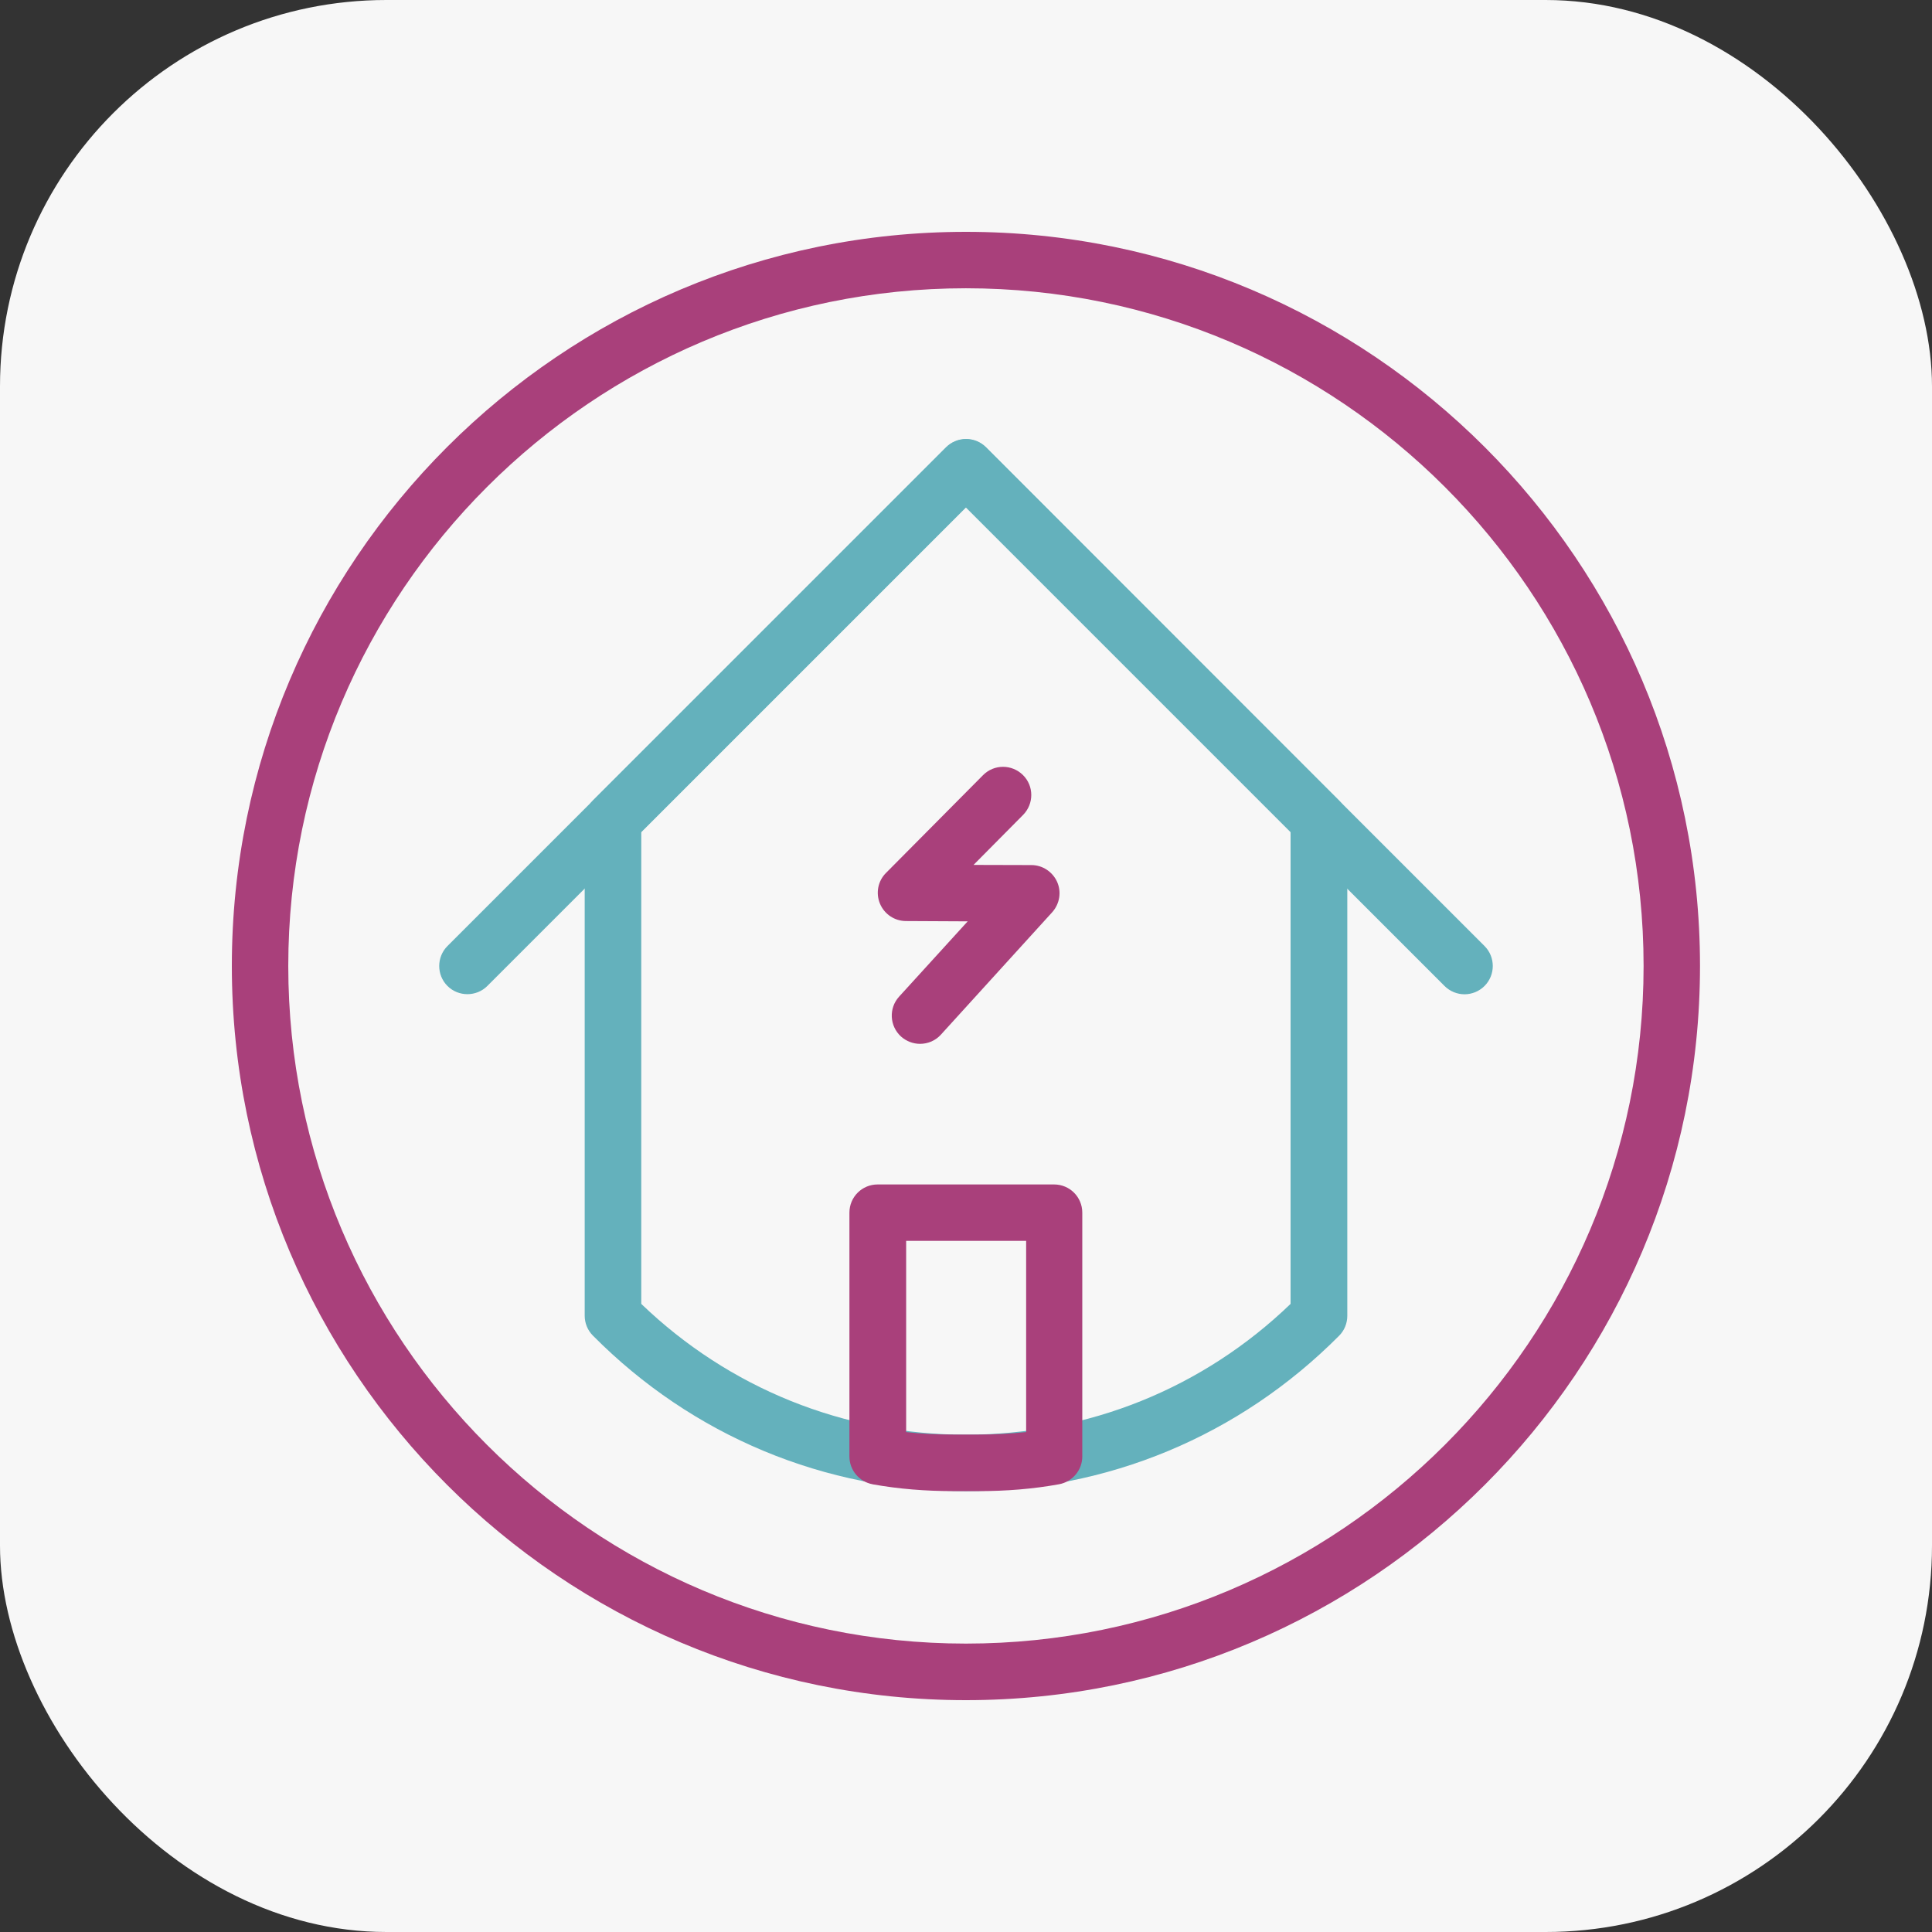 <svg width="100" height="100" viewBox="0 0 100 100" fill="none" xmlns="http://www.w3.org/2000/svg">
<rect x="0" y="0" width="100" height="100" fill="#333333" stroke="none"/>
<rect width="100" height="100" rx="20" fill="#F7F7F7"/>
<path d="M49.996 88C29.046 88 12 70.954 12 49.996C12 29.038 29.046 12 49.996 12C70.946 12 87.992 29.046 87.992 49.996C87.992 70.946 70.954 88 49.996 88ZM49.996 14.921C30.658 14.921 14.921 30.658 14.921 49.996C14.921 69.335 30.658 85.072 49.996 85.072C69.335 85.072 85.072 69.335 85.072 49.996C85.072 30.658 69.342 14.921 49.996 14.921Z" fill="#A9407B"/>
<path d="M75.804 51.464C75.433 51.464 75.055 51.32 74.767 51.033L49.996 26.262L25.225 51.033C24.658 51.6 23.727 51.6 23.16 51.033C22.592 50.465 22.592 49.535 23.16 48.967L48.967 23.16C49.535 22.592 50.465 22.592 51.033 23.16L76.84 48.967C77.408 49.535 77.408 50.465 76.84 51.033C76.553 51.32 76.174 51.464 75.804 51.464Z" fill="#64B1BC"/>
<path d="M49.996 77.181C42.695 77.181 35.833 74.321 30.688 69.13C30.416 68.858 30.264 68.487 30.264 68.102V42.461C30.264 42.075 30.416 41.704 30.695 41.424L48.967 23.152C49.24 22.88 49.61 22.721 50.004 22.721C50.39 22.721 50.76 22.872 51.04 23.152L69.305 41.432C69.577 41.704 69.736 42.075 69.736 42.468V68.109C69.736 68.495 69.584 68.866 69.312 69.138C64.16 74.321 57.305 77.181 49.996 77.181ZM33.192 67.489C37.732 71.854 43.679 74.26 49.996 74.26C56.314 74.26 62.261 71.862 66.8 67.489V43.066L49.996 26.262L33.192 43.066V67.489Z" fill="#64B1BC"/>
<path d="M50.594 77.181H49.398C47.885 77.181 46.516 77.067 45.199 76.833C45.192 76.833 45.162 76.825 45.162 76.825C44.473 76.697 43.966 76.091 43.966 75.388V62.767C43.966 61.958 44.617 61.307 45.426 61.307H54.559C55.368 61.307 56.019 61.958 56.019 62.767V75.388C56.019 76.091 55.512 76.697 54.816 76.825C53.484 77.067 52.107 77.181 50.594 77.181ZM46.894 74.124C47.689 74.215 48.513 74.253 49.406 74.253H50.602C51.487 74.253 52.319 74.207 53.113 74.124V64.228H46.902V74.124H46.894Z" fill="#A9407B"/>
<path d="M47.62 54.029C47.272 54.029 46.917 53.9 46.637 53.651C46.039 53.106 45.994 52.183 46.538 51.585L50.087 47.689L46.894 47.673C46.304 47.673 45.774 47.318 45.547 46.773C45.32 46.228 45.441 45.6 45.858 45.184L50.881 40.123C51.449 39.548 52.372 39.548 52.947 40.115C53.522 40.682 53.522 41.606 52.954 42.181L50.39 44.768L53.386 44.776C53.961 44.776 54.483 45.124 54.717 45.646C54.952 46.175 54.846 46.788 54.46 47.219L48.702 53.552C48.415 53.87 48.021 54.029 47.62 54.029Z" fill="#A9407B"/>
</svg>
